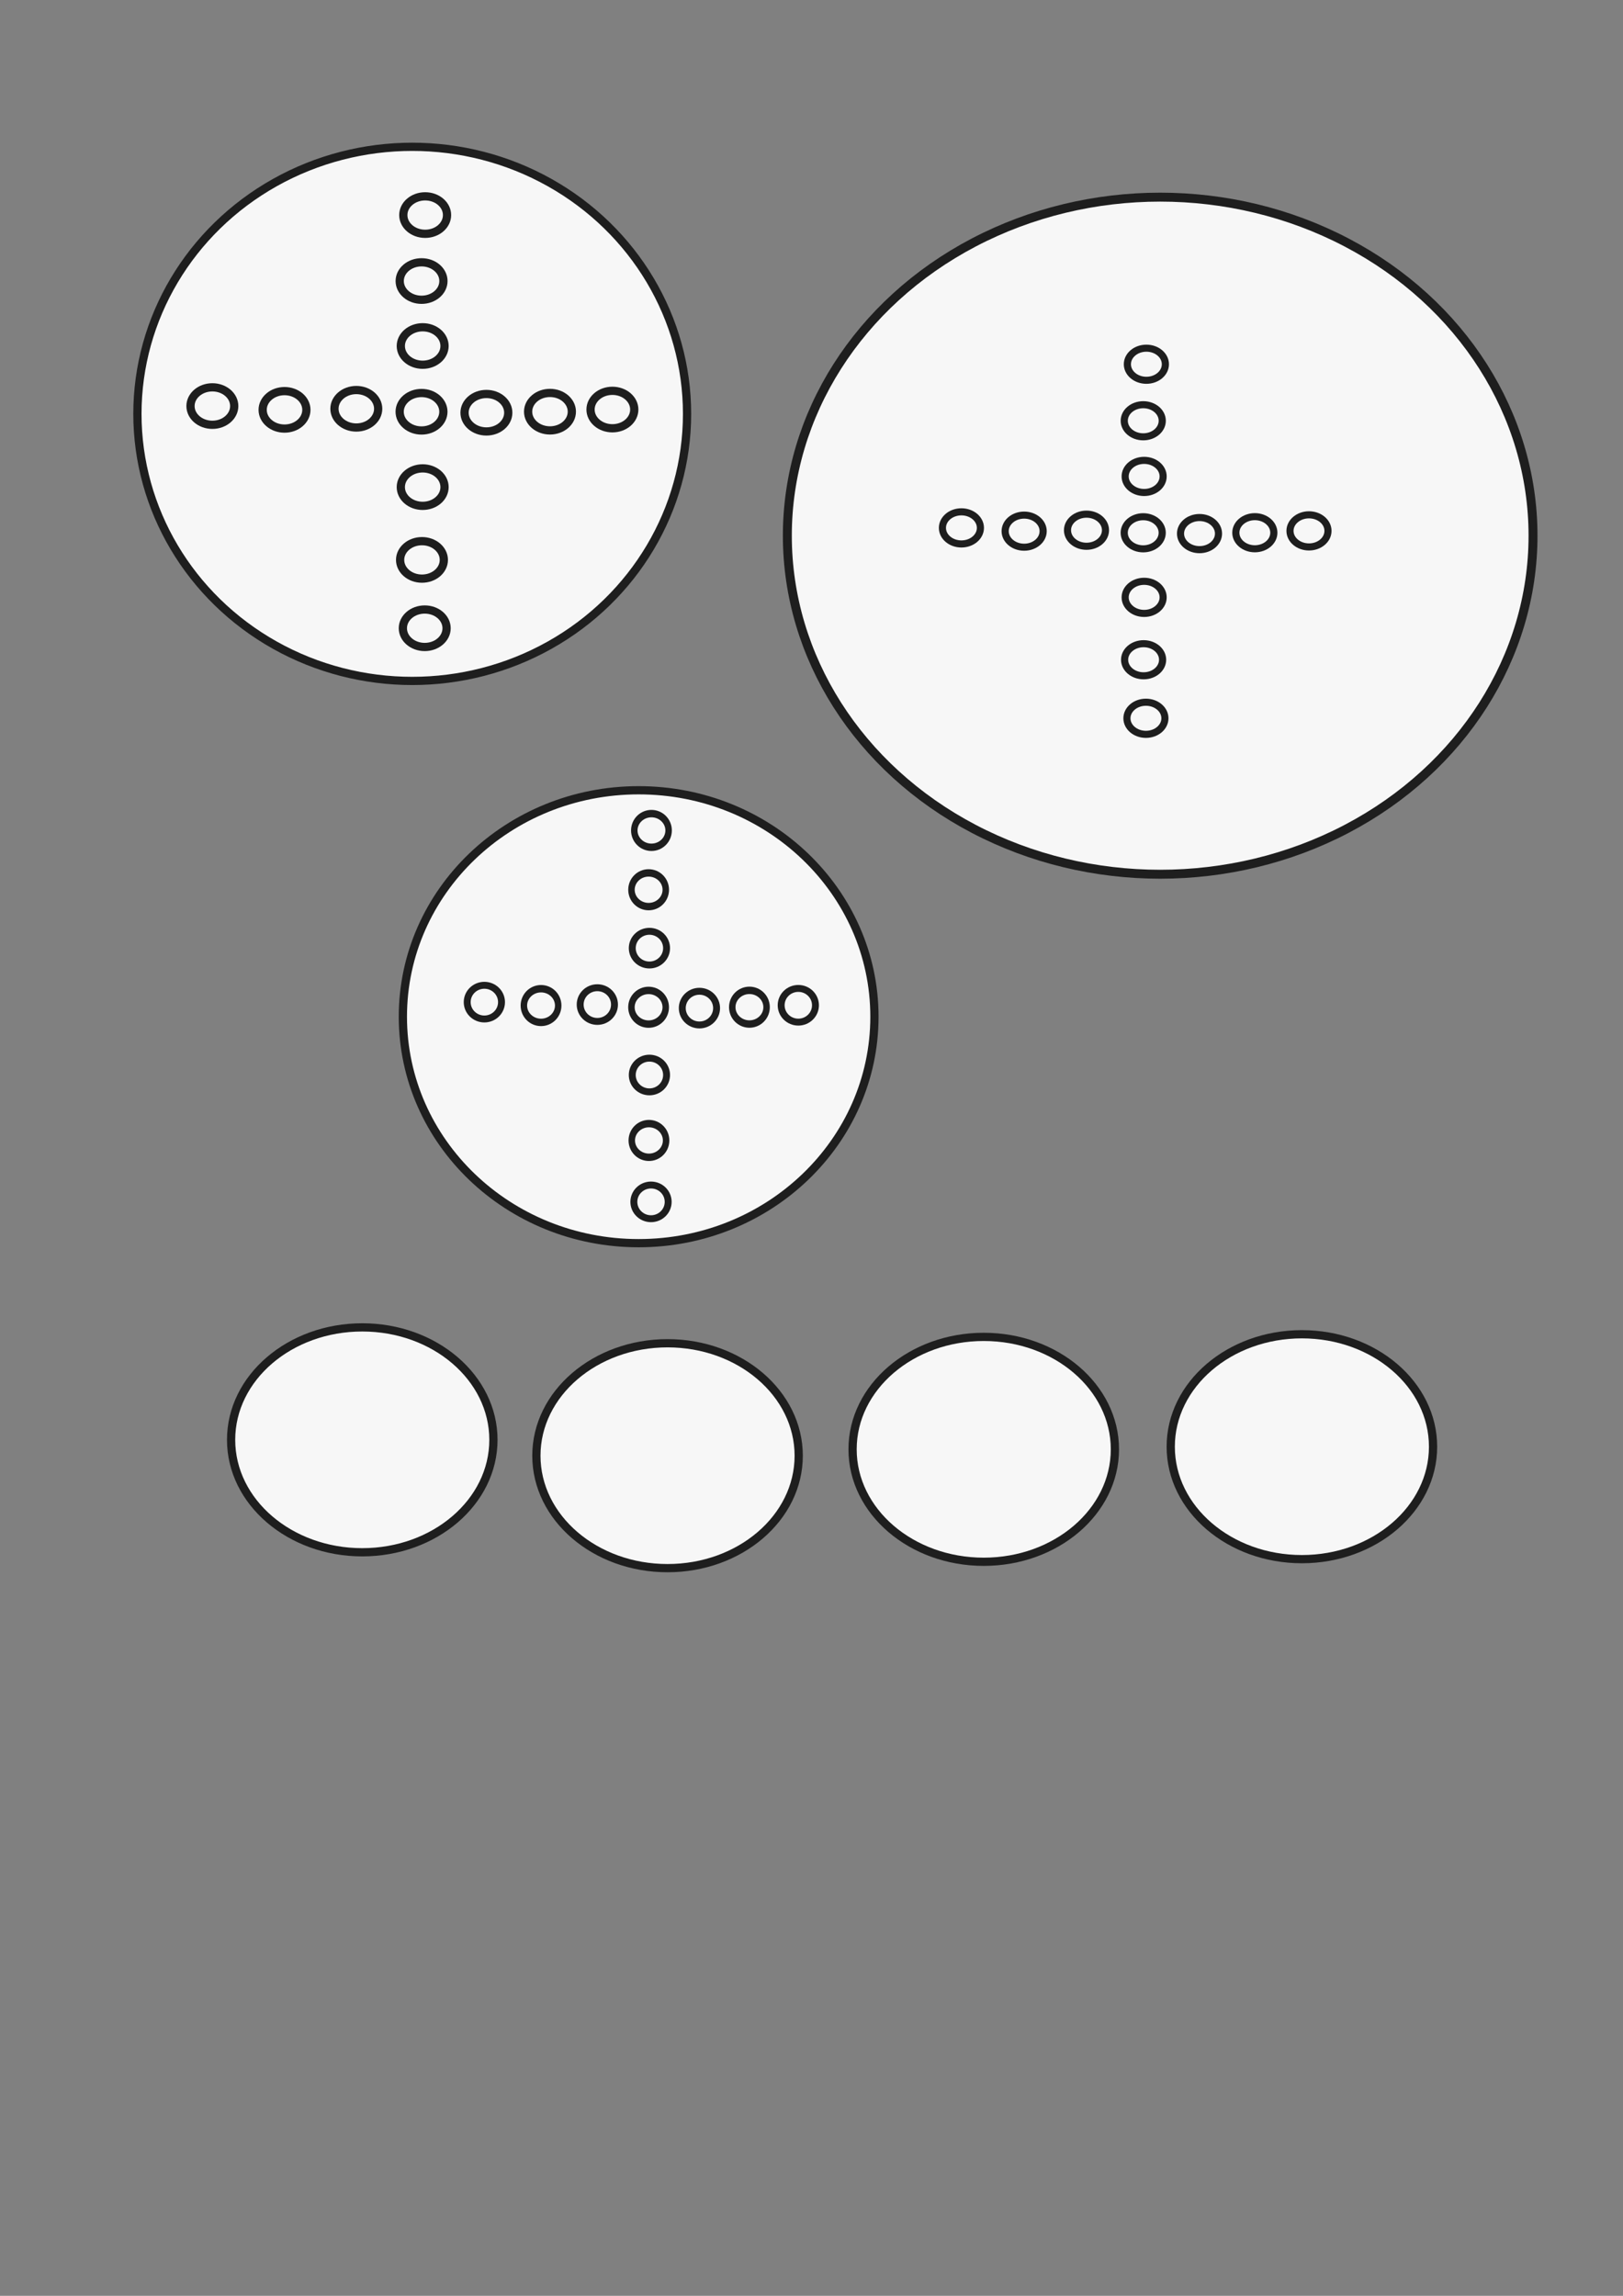 <?xml version="1.0" encoding="UTF-8" standalone="no"?>
<!-- Created with Inkscape (http://www.inkscape.org/) -->

<svg
   width="210mm"
   height="297mm"
   viewBox="0 0 210 297"
   version="1.1"
   id="svg1"
   xmlns="http://www.w3.org/2000/svg"
   xmlns:svg="http://www.w3.org/2000/svg">
  <rect x="0" y="0" width="210" height="297" fill="#808080" stroke="none"/>
  <defs
     id="defs1" />
  <g
     id="layer1">
    <ellipse
       style="fill:#f7f7f7;stroke:#1e1e1e;stroke-width:1.065"
       id="path1"
       cx="53.339"
       cy="53.541"
       rx="35.559"
       ry="34.549" />
    <ellipse
       style="fill:#f7f7f7;stroke:#1e1e1e;stroke-width:1.065"
       id="path4-3"
       cx="54.69"
       cy="44.761"
       rx="2.829"
       ry="2.424" />
    <ellipse
       style="fill:#f7f7f7;stroke:#1e1e1e;stroke-width:1.065"
       id="path4-0"
       cx="46.104"
       cy="52.881"
       rx="2.829"
       ry="2.424" />
    <ellipse
       style="fill:#f7f7f7;stroke:#1e1e1e;stroke-width:1.065"
       id="path2"
       cx="82.635"
       cy="131.529"
       rx="30.508"
       ry="29.296" />
    <ellipse
       style="fill:#f7f7f7;stroke:#1e1e1e;stroke-width:1.157"
       id="path3"
       cx="150.116"
       cy="69.3"
       rx="48.242"
       ry="43.797" />
    <ellipse
       style="fill:#f7f7f7;stroke:#1e1e1e;stroke-width:1.065"
       id="path4"
       cx="27.478"
       cy="52.531"
       rx="2.829"
       ry="2.424" />
    <ellipse
       style="fill:#f7f7f7;stroke:#1e1e1e;stroke-width:1.065"
       id="path4-8"
       cx="54.69"
       cy="63.017"
       rx="2.829"
       ry="2.424" />
    <ellipse
       style="fill:#f7f7f7;stroke:#1e1e1e;stroke-width:1.065"
       id="path4-74"
       cx="54.955"
       cy="81.274"
       rx="2.829"
       ry="2.424" />
    <ellipse
       style="fill:#f7f7f7;stroke:#1e1e1e;stroke-width:1.065"
       id="path4-1"
       cx="62.936"
       cy="53.392"
       rx="2.829"
       ry="2.424" />
    <g
       id="g5">
      <ellipse
         style="fill:#f7f7f7;stroke:#1e1e1e;stroke-width:1.065"
         id="path4-5"
         cx="54.541"
         cy="53.266"
         rx="2.829"
         ry="2.424" />
      <ellipse
         style="fill:#f7f7f7;stroke:#1e1e1e;stroke-width:1.065"
         id="path4-4"
         cx="54.599"
         cy="72.432"
         rx="2.829"
         ry="2.424" />
      <ellipse
         style="fill:#f7f7f7;stroke:#1e1e1e;stroke-width:1.065"
         id="path4-7"
         cx="36.814"
         cy="53.021"
         rx="2.829"
         ry="2.424" />
      <ellipse
         style="fill:#f7f7f7;stroke:#1e1e1e;stroke-width:1.065"
         id="path4-6"
         cx="54.547"
         cy="36.357"
         rx="2.829"
         ry="2.424" />
      <ellipse
         style="fill:#f7f7f7;stroke:#1e1e1e;stroke-width:1.065"
         id="path4-40"
         cx="55.013"
         cy="27.823"
         rx="2.829"
         ry="2.424" />
      <ellipse
         style="fill:#f7f7f7;stroke:#1e1e1e;stroke-width:1.065"
         id="path4-00"
         cx="71.162"
         cy="53.257"
         rx="2.829"
         ry="2.424" />
    </g>
    <ellipse
       style="fill:#f7f7f7;stroke:#1e1e1e;stroke-width:1.065"
       id="path4-12"
       cx="79.239"
       cy="52.982"
       rx="2.829"
       ry="2.424" />
    <ellipse
       style="fill:#f7f7f7;stroke:#1e1e1e;stroke-width:0.919"
       id="path4-3-7"
       cx="148.041"
       cy="61.633"
       rx="2.458"
       ry="2.078" />
    <ellipse
       style="fill:#f7f7f7;stroke:#1e1e1e;stroke-width:0.919"
       id="path4-0-8"
       cx="140.581"
       cy="68.592"
       rx="2.458"
       ry="2.078" />
    <ellipse
       style="fill:#f7f7f7;stroke:#1e1e1e;stroke-width:0.919"
       id="path4-37"
       cx="124.398"
       cy="68.291"
       rx="2.458"
       ry="2.078" />
    <ellipse
       style="fill:#f7f7f7;stroke:#1e1e1e;stroke-width:0.919"
       id="path4-8-1"
       cx="148.041"
       cy="77.278"
       rx="2.458"
       ry="2.078" />
    <ellipse
       style="fill:#f7f7f7;stroke:#1e1e1e;stroke-width:0.919"
       id="path4-74-0"
       cx="148.271"
       cy="92.922"
       rx="2.458"
       ry="2.078" />
    <ellipse
       style="fill:#f7f7f7;stroke:#1e1e1e;stroke-width:0.919"
       id="path4-1-0"
       cx="155.205"
       cy="69.029"
       rx="2.458"
       ry="2.078" />
    <g
       id="g5-8"
       transform="matrix(0.869,0,0,0.857,100.524,23.275)">
      <ellipse
         style="fill:#f7f7f7;stroke:#1e1e1e;stroke-width:1.065"
         id="path4-5-3"
         cx="54.541"
         cy="53.266"
         rx="2.829"
         ry="2.424" />
      <ellipse
         style="fill:#f7f7f7;stroke:#1e1e1e;stroke-width:1.065"
         id="path4-4-4"
         cx="54.599"
         cy="72.432"
         rx="2.829"
         ry="2.424" />
      <ellipse
         style="fill:#f7f7f7;stroke:#1e1e1e;stroke-width:1.065"
         id="path4-7-5"
         cx="36.814"
         cy="53.021"
         rx="2.829"
         ry="2.424" />
      <ellipse
         style="fill:#f7f7f7;stroke:#1e1e1e;stroke-width:1.065"
         id="path4-6-0"
         cx="54.547"
         cy="36.357"
         rx="2.829"
         ry="2.424" />
      <ellipse
         style="fill:#f7f7f7;stroke:#1e1e1e;stroke-width:1.065"
         id="path4-40-1"
         cx="55.013"
         cy="27.823"
         rx="2.829"
         ry="2.424" />
      <ellipse
         style="fill:#f7f7f7;stroke:#1e1e1e;stroke-width:1.065"
         id="path4-00-4"
         cx="71.162"
         cy="53.257"
         rx="2.829"
         ry="2.424" />
    </g>
    <ellipse
       style="fill:#f7f7f7;stroke:#1e1e1e;stroke-width:0.919"
       id="path4-12-5"
       cx="169.37"
       cy="68.678"
       rx="2.458"
       ry="2.078" />
    <ellipse
       style="fill:#f7f7f7;stroke:#1e1e1e;stroke-width:0.895"
       id="path4-3-5"
       cx="84.028"
       cy="122.658"
       rx="2.22"
       ry="2.18" />
    <ellipse
       style="fill:#f7f7f7;stroke:#1e1e1e;stroke-width:0.895"
       id="path4-0-6"
       cx="77.289"
       cy="129.957"
       rx="2.22"
       ry="2.18" />
    <ellipse
       style="fill:#f7f7f7;stroke:#1e1e1e;stroke-width:0.895"
       id="path4-66"
       cx="62.671"
       cy="129.642"
       rx="2.22"
       ry="2.18" />
    <ellipse
       style="fill:#f7f7f7;stroke:#1e1e1e;stroke-width:0.895"
       id="path4-8-7"
       cx="84.028"
       cy="139.069"
       rx="2.22"
       ry="2.18" />
    <ellipse
       style="fill:#f7f7f7;stroke:#1e1e1e;stroke-width:0.895"
       id="path4-74-6"
       cx="84.235"
       cy="155.481"
       rx="2.22"
       ry="2.18" />
    <ellipse
       style="fill:#f7f7f7;stroke:#1e1e1e;stroke-width:0.895"
       id="path4-1-7"
       cx="90.499"
       cy="130.416"
       rx="2.22"
       ry="2.18" />
    <g
       id="g5-7"
       transform="matrix(0.785,0,0,0.899,41.106,82.419)">
      <ellipse
         style="fill:#f7f7f7;stroke:#1e1e1e;stroke-width:1.065"
         id="path4-5-1"
         cx="54.541"
         cy="53.266"
         rx="2.829"
         ry="2.424" />
      <ellipse
         style="fill:#f7f7f7;stroke:#1e1e1e;stroke-width:1.065"
         id="path4-4-9"
         cx="54.599"
         cy="72.432"
         rx="2.829"
         ry="2.424" />
      <ellipse
         style="fill:#f7f7f7;stroke:#1e1e1e;stroke-width:1.065"
         id="path4-7-1"
         cx="36.814"
         cy="53.021"
         rx="2.829"
         ry="2.424" />
      <ellipse
         style="fill:#f7f7f7;stroke:#1e1e1e;stroke-width:1.065"
         id="path4-6-6"
         cx="54.547"
         cy="36.357"
         rx="2.829"
         ry="2.424" />
      <ellipse
         style="fill:#f7f7f7;stroke:#1e1e1e;stroke-width:1.065"
         id="path4-40-2"
         cx="55.013"
         cy="27.823"
         rx="2.829"
         ry="2.424" />
      <ellipse
         style="fill:#f7f7f7;stroke:#1e1e1e;stroke-width:1.065"
         id="path4-00-7"
         cx="71.162"
         cy="53.257"
         rx="2.829"
         ry="2.424" />
    </g>
    <ellipse
       style="fill:#f7f7f7;stroke:#1e1e1e;stroke-width:0.895"
       id="path4-12-2"
       cx="103.294"
       cy="130.048"
       rx="2.22"
       ry="2.18" />
    <ellipse
       style="fill:#f7f7f7;stroke:#1e1e1e;stroke-width:1.065"
       id="path5"
       cx="127.286"
       cy="187.494"
       rx="16.971"
       ry="14.547" />
    <ellipse
       style="fill:#f7f7f7;stroke:#1e1e1e;stroke-width:1.065"
       id="path5-3"
       cx="86.374"
       cy="188.318"
       rx="16.971"
       ry="14.547" />
    <ellipse
       style="fill:#f7f7f7;stroke:#1e1e1e;stroke-width:1.065"
       id="path5-2"
       cx="46.873"
       cy="186.265"
       rx="16.971"
       ry="14.547" />
    <ellipse
       style="fill:#f7f7f7;stroke:#1e1e1e;stroke-width:1.065"
       id="path5-4"
       cx="168.452"
       cy="187.154"
       rx="16.971"
       ry="14.547" />
  </g>
</svg>
